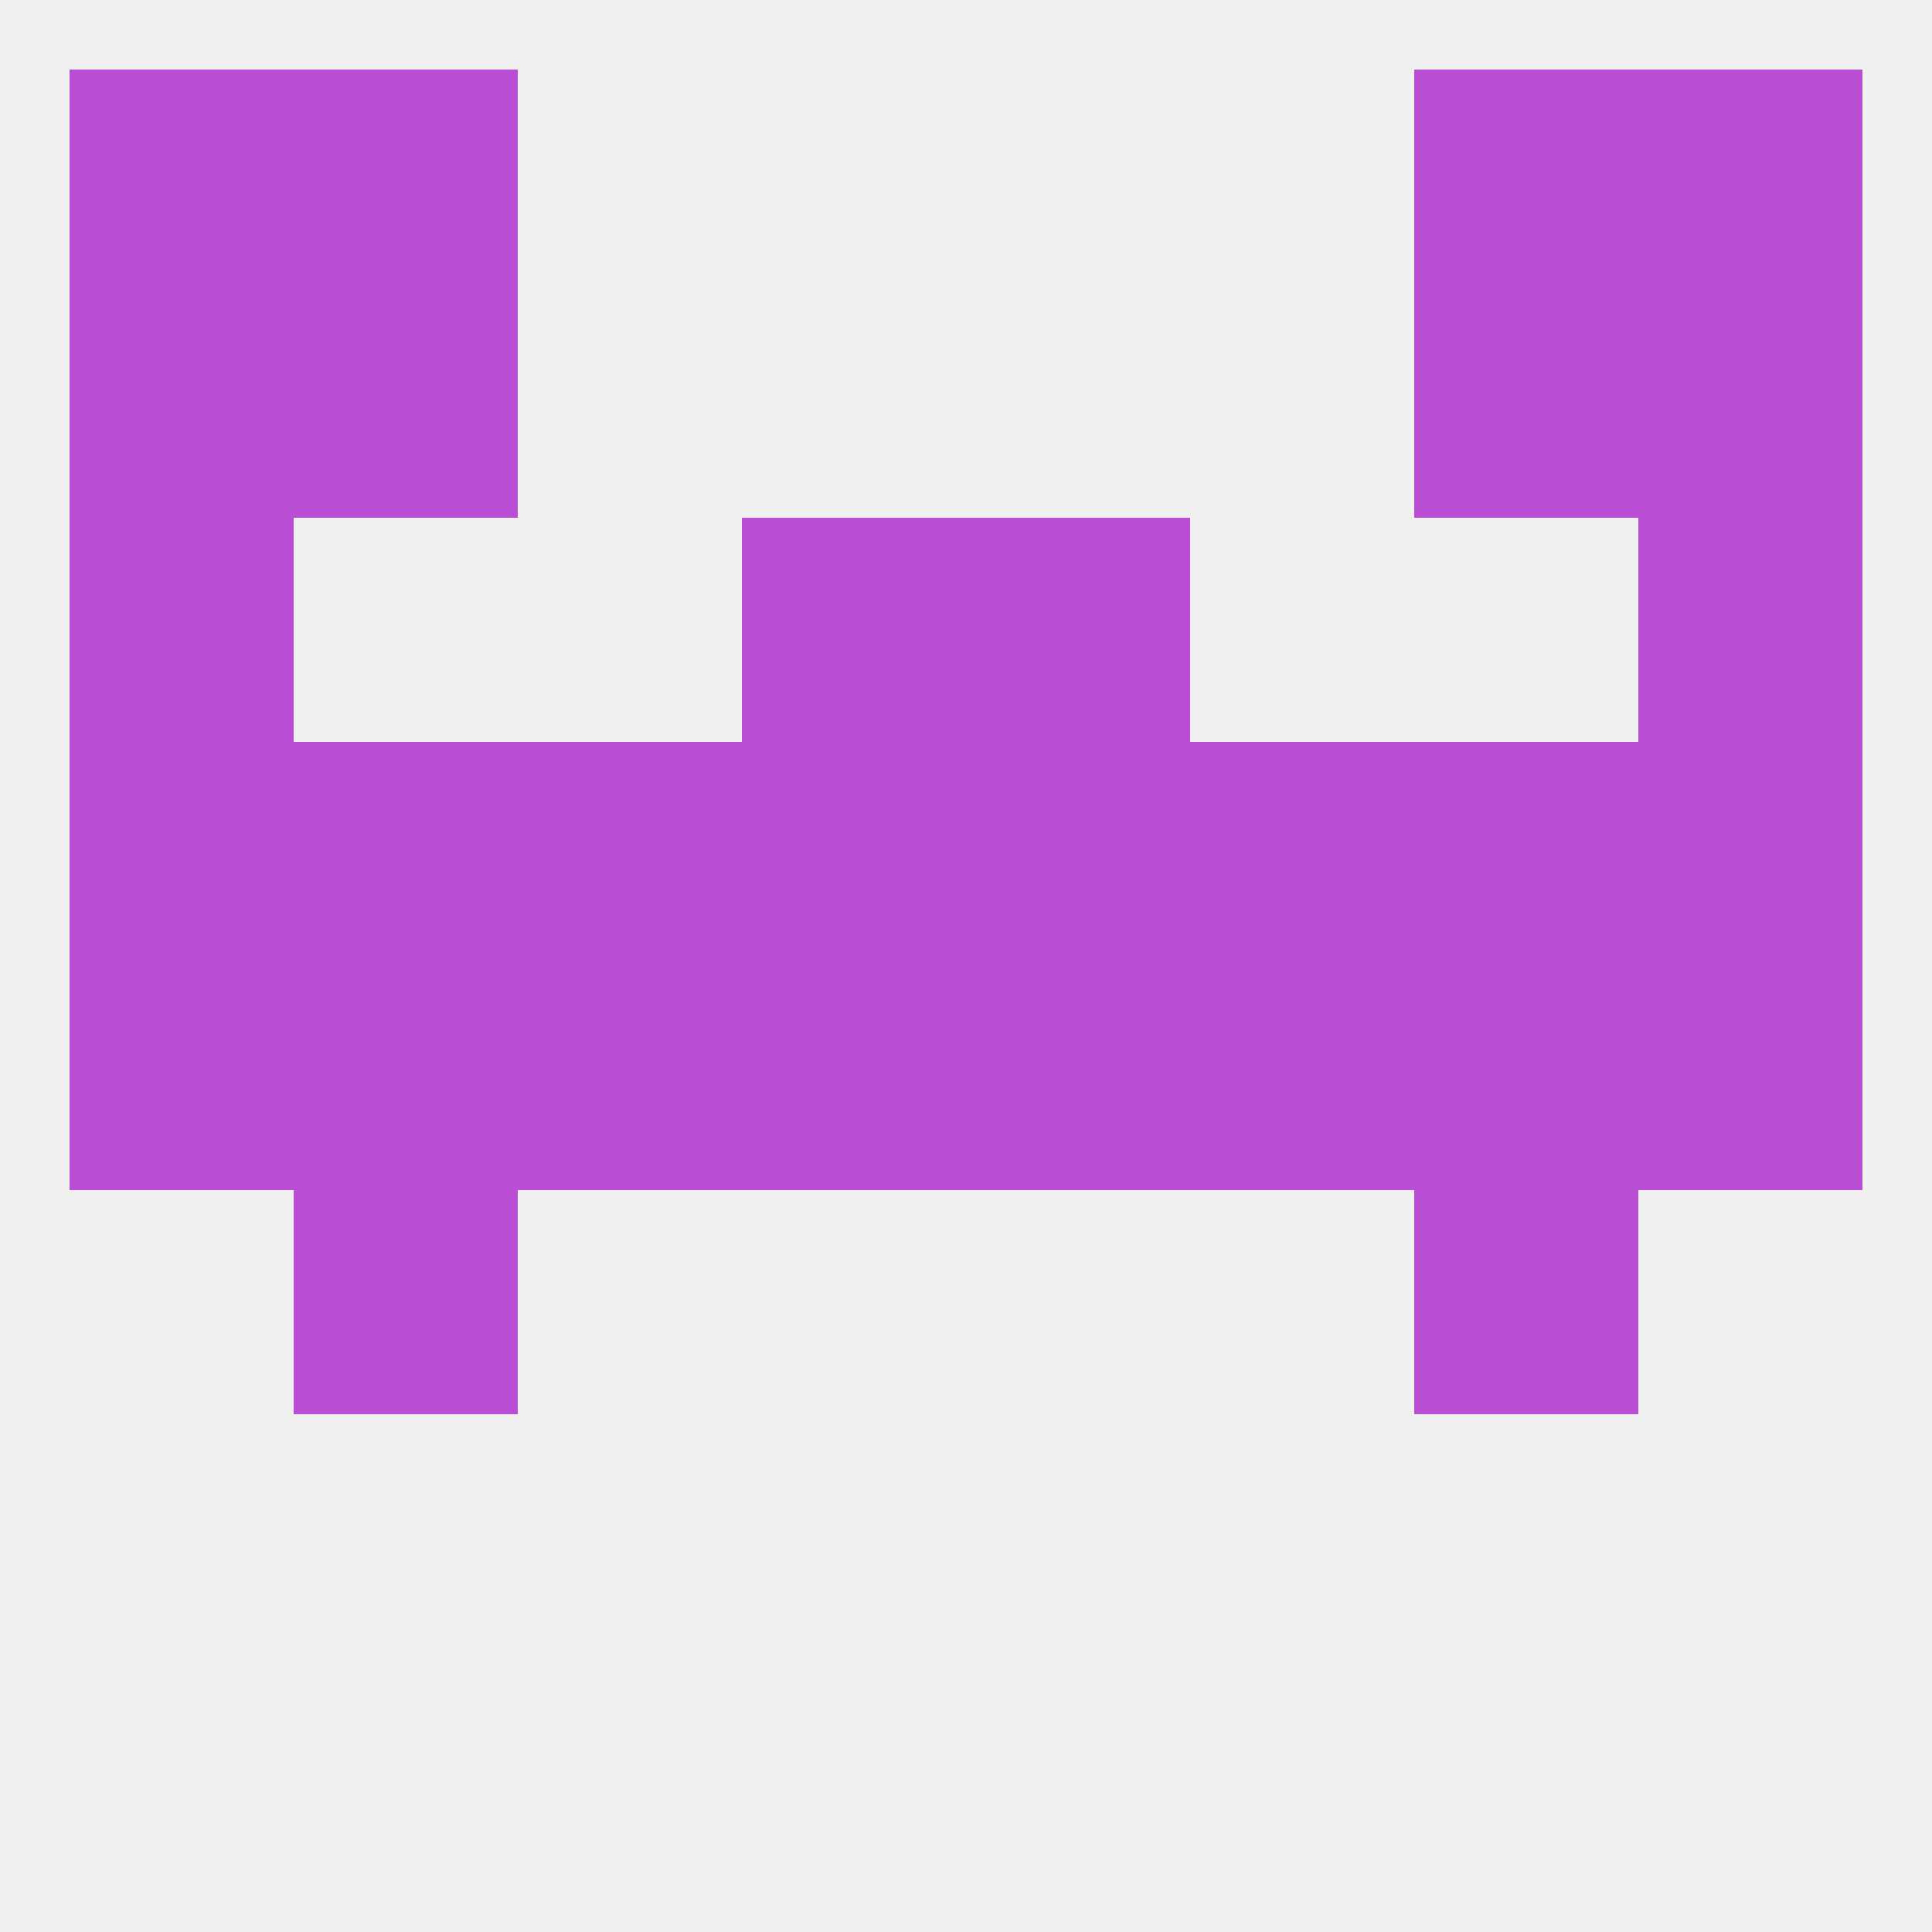 
<!--   <?xml version="1.0"?> -->
<svg version="1.1" baseprofile="full" xmlns="http://www.w3.org/2000/svg" xmlns:xlink="http://www.w3.org/1999/xlink" xmlns:ev="http://www.w3.org/2001/xml-events" width="250" height="250" viewBox="0 0 250 250" >
	<rect width="100%" height="100%" fill="rgba(240,240,240,255)"/>

	<rect x="154" y="96" width="29" height="29" fill="rgba(185,78,212,255)"/>
	<rect x="96" y="96" width="29" height="29" fill="rgba(185,78,212,255)"/>
	<rect x="125" y="96" width="29" height="29" fill="rgba(185,78,212,255)"/>
	<rect x="38" y="96" width="29" height="29" fill="rgba(185,78,212,255)"/>
	<rect x="183" y="96" width="29" height="29" fill="rgba(185,78,212,255)"/>
	<rect x="9" y="96" width="29" height="29" fill="rgba(185,78,212,255)"/>
	<rect x="212" y="96" width="29" height="29" fill="rgba(185,78,212,255)"/>
	<rect x="67" y="96" width="29" height="29" fill="rgba(185,78,212,255)"/>
	<rect x="96" y="67" width="29" height="29" fill="rgba(185,78,212,255)"/>
	<rect x="125" y="67" width="29" height="29" fill="rgba(185,78,212,255)"/>
	<rect x="9" y="67" width="29" height="29" fill="rgba(185,78,212,255)"/>
	<rect x="212" y="67" width="29" height="29" fill="rgba(185,78,212,255)"/>
	<rect x="38" y="38" width="29" height="29" fill="rgba(185,78,212,255)"/>
	<rect x="183" y="38" width="29" height="29" fill="rgba(185,78,212,255)"/>
	<rect x="9" y="38" width="29" height="29" fill="rgba(185,78,212,255)"/>
	<rect x="212" y="38" width="29" height="29" fill="rgba(185,78,212,255)"/>
	<rect x="9" y="9" width="29" height="29" fill="rgba(185,78,212,255)"/>
	<rect x="212" y="9" width="29" height="29" fill="rgba(185,78,212,255)"/>
	<rect x="38" y="9" width="29" height="29" fill="rgba(185,78,212,255)"/>
	<rect x="183" y="9" width="29" height="29" fill="rgba(185,78,212,255)"/>
	<rect x="154" y="125" width="29" height="29" fill="rgba(185,78,212,255)"/>
	<rect x="183" y="125" width="29" height="29" fill="rgba(185,78,212,255)"/>
	<rect x="9" y="125" width="29" height="29" fill="rgba(185,78,212,255)"/>
	<rect x="212" y="125" width="29" height="29" fill="rgba(185,78,212,255)"/>
	<rect x="38" y="125" width="29" height="29" fill="rgba(185,78,212,255)"/>
	<rect x="96" y="125" width="29" height="29" fill="rgba(185,78,212,255)"/>
	<rect x="125" y="125" width="29" height="29" fill="rgba(185,78,212,255)"/>
	<rect x="67" y="125" width="29" height="29" fill="rgba(185,78,212,255)"/>
	<rect x="38" y="154" width="29" height="29" fill="rgba(185,78,212,255)"/>
	<rect x="183" y="154" width="29" height="29" fill="rgba(185,78,212,255)"/>
</svg>